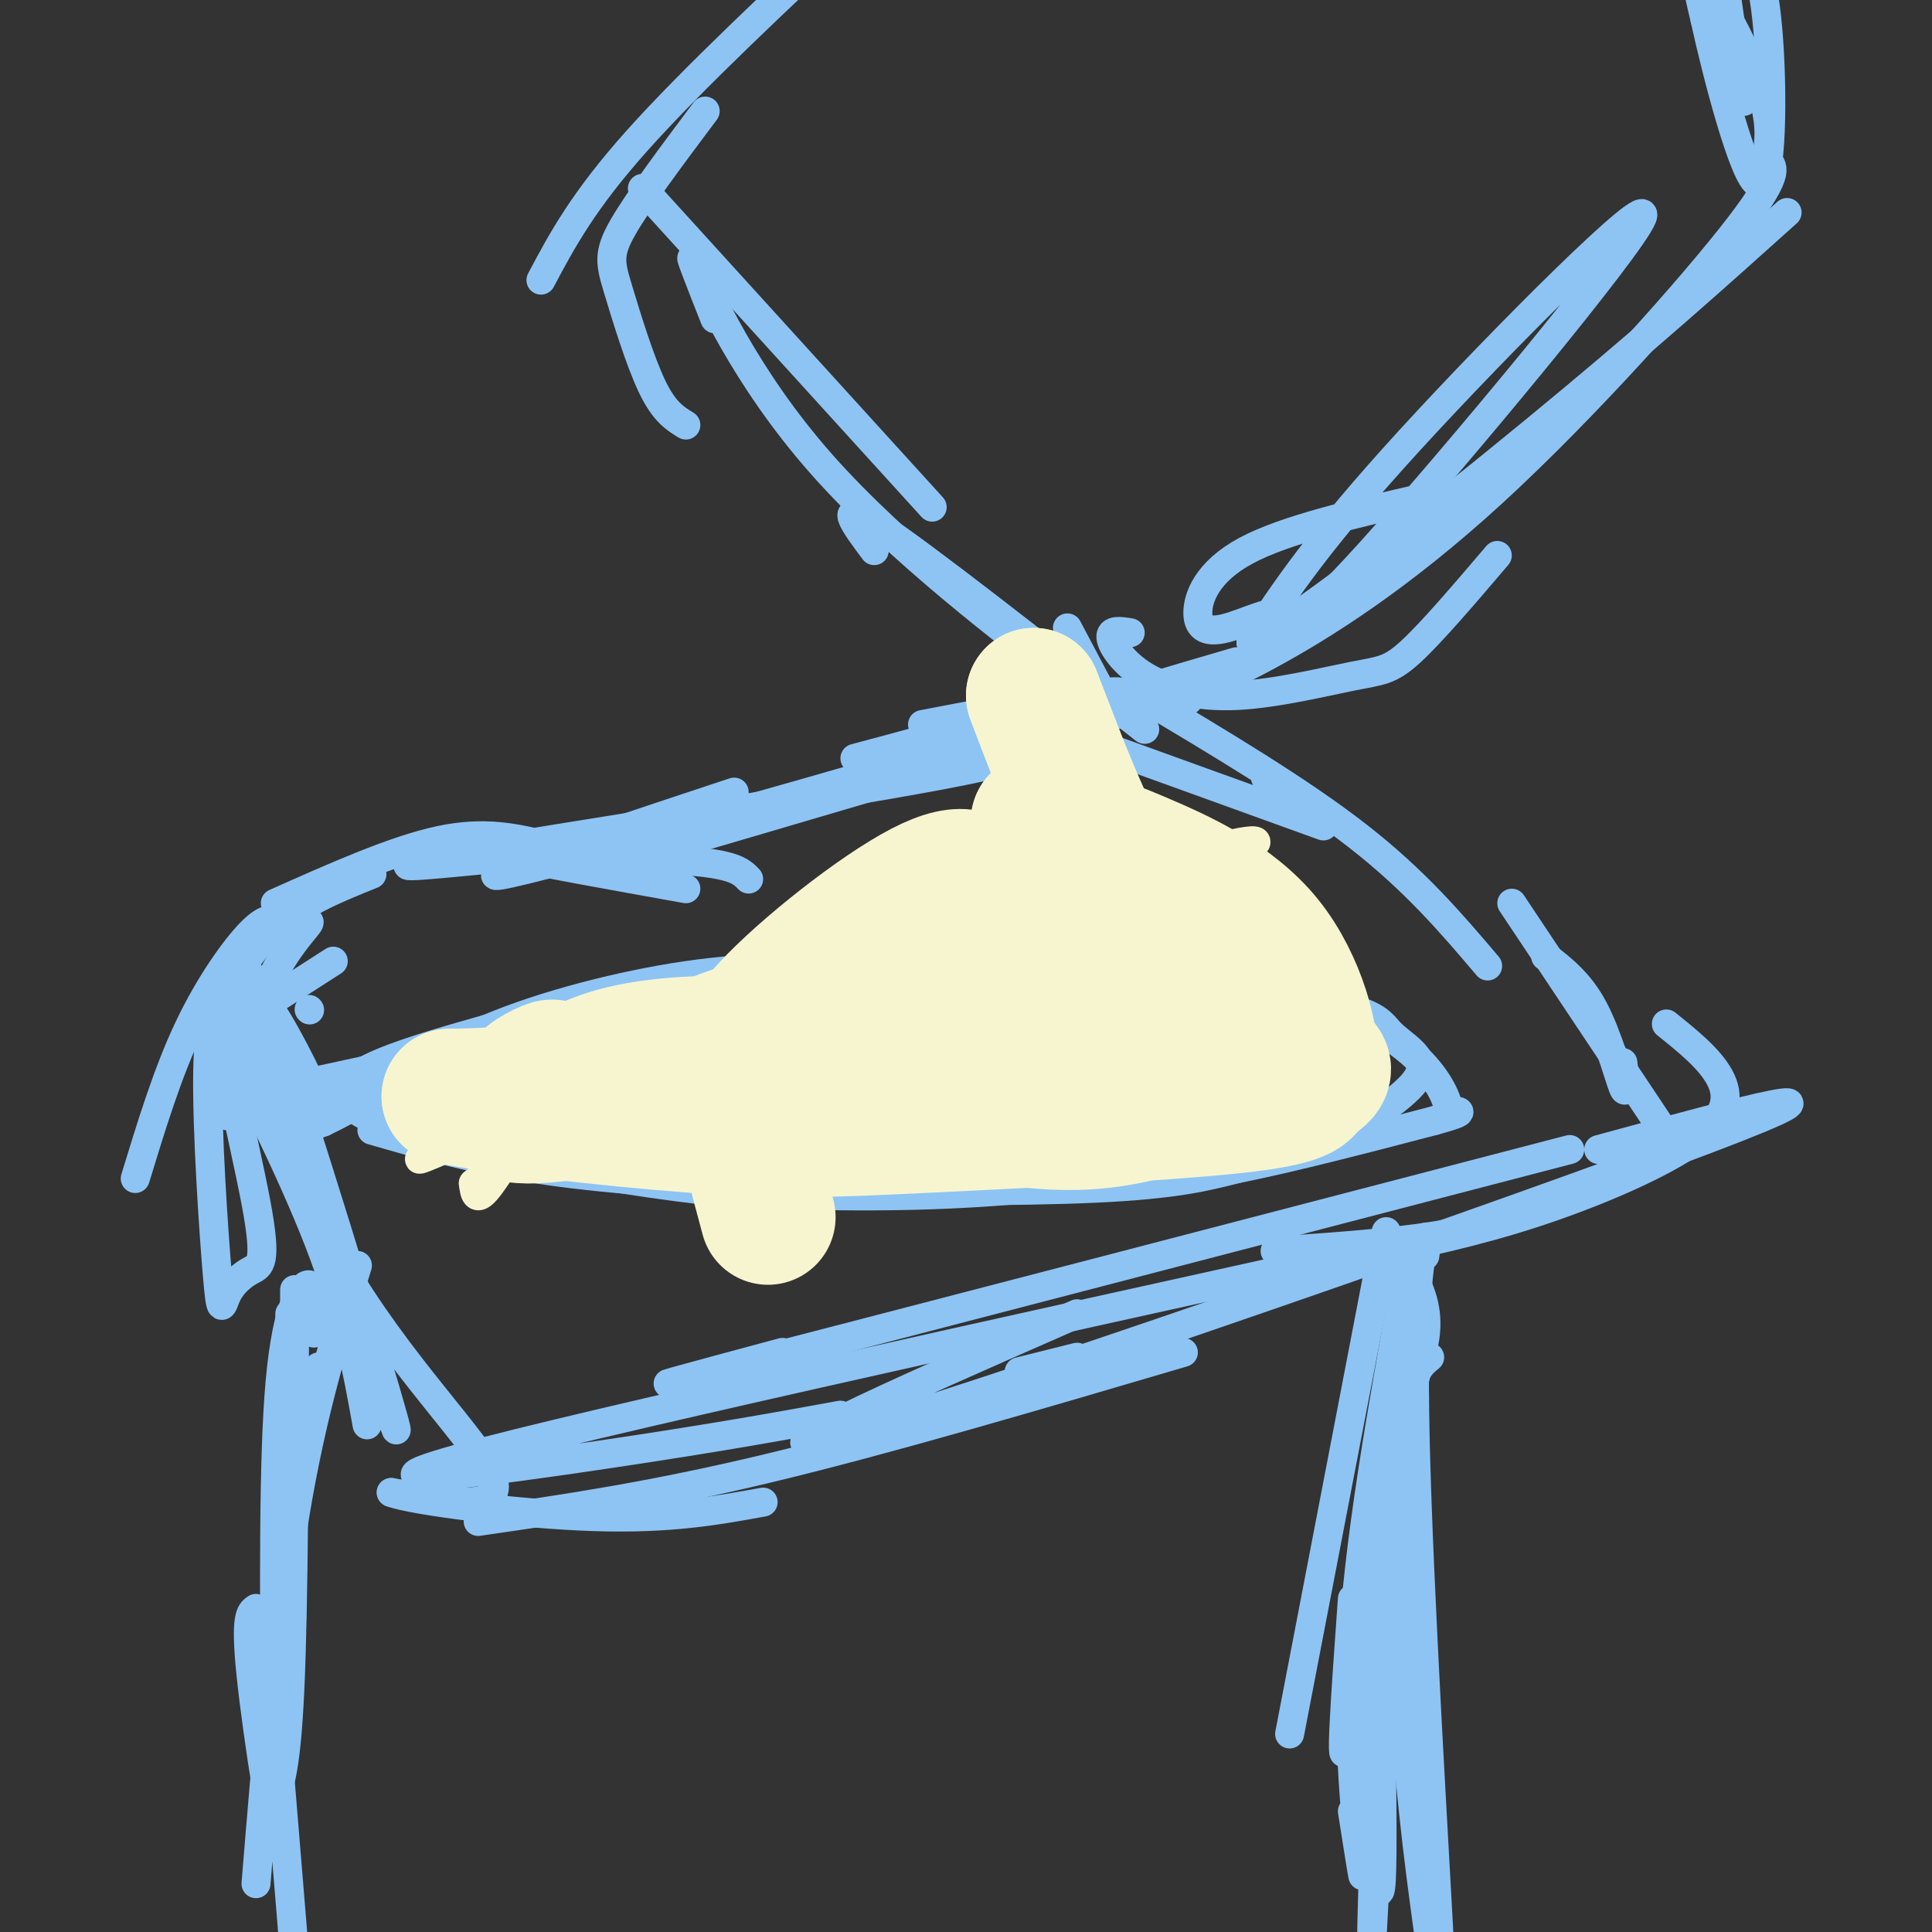 <svg viewBox='0 0 400 400' version='1.1' xmlns='http://www.w3.org/2000/svg' xmlns:xlink='http://www.w3.org/1999/xlink'><rect x="0" y="0" width="400" height="400" fill="#333333" stroke="none"/><g fill='none' stroke='#8DC4F4' stroke-width='6' stroke-linecap='round' stroke-linejoin='round'><path d='M77,234c10.220,2.952 20.440,5.905 34,8c13.560,2.095 30.458,3.333 52,4c21.542,0.667 47.726,0.762 64,0c16.274,-0.762 22.637,-2.381 29,-4'/><path d='M256,242c11.667,-2.333 26.333,-6.167 41,-10'/><path d='M297,232c7.333,-2.000 5.167,-2.000 3,-2'/><path d='M300,230c-0.317,-2.542 -2.611,-7.898 -9,-13c-6.389,-5.102 -16.874,-9.951 -26,-13c-9.126,-3.049 -16.893,-4.300 -33,-4c-16.107,0.300 -40.553,2.150 -65,4'/><path d='M167,204c-20.467,2.044 -39.133,5.156 -54,9c-14.867,3.844 -25.933,8.422 -37,13'/><path d='M76,226c-6.867,3.044 -5.533,4.156 -1,3c4.533,-1.156 12.267,-4.578 20,-8'/><path d='M95,221c5.893,-2.548 10.625,-4.917 27,-9c16.375,-4.083 44.393,-9.881 71,-11c26.607,-1.119 51.804,2.440 77,6'/><path d='M270,207c15.464,2.179 15.625,4.625 18,7c2.375,2.375 6.964,4.679 6,8c-0.964,3.321 -7.482,7.661 -14,12'/><path d='M280,234c-14.044,4.489 -42.156,9.711 -66,12c-23.844,2.289 -43.422,1.644 -63,1'/><path d='M151,247c-28.111,-2.867 -66.889,-10.533 -77,-17c-10.111,-6.467 8.444,-11.733 27,-17'/><path d='M101,213c11.855,-5.026 27.992,-9.089 41,-11c13.008,-1.911 22.887,-1.668 31,-2c8.113,-0.332 14.461,-1.238 30,0c15.539,1.238 40.270,4.619 65,8'/><path d='M73,229c0.000,0.000 0.100,0.100 0.1,0.1'/><path d='M73,228c0.000,0.000 1.000,0.000 1,0'/><path d='M80,225c-5.833,3.500 -11.667,7.000 -15,8c-3.333,1.000 -4.167,-0.500 -5,-2'/><path d='M95,216c0.000,0.000 -1.000,0.000 -1,0'/><path d='M83,220c0.000,0.000 -23.000,5.000 -23,5'/><path d='M142,184c-15.333,-2.750 -30.667,-5.500 -32,-6c-1.333,-0.500 11.333,1.250 24,3'/><path d='M155,182c-1.644,-1.711 -3.289,-3.422 -17,-4c-13.711,-0.578 -39.489,-0.022 -48,0c-8.511,0.022 0.244,-0.489 9,-1'/><path d='M113,175c-6.333,-1.500 -12.667,-3.000 -22,-1c-9.333,2.000 -21.667,7.500 -34,13'/><path d='M77,181c-6.833,2.750 -13.667,5.500 -19,10c-5.333,4.500 -9.167,10.750 -13,17'/><path d='M58,191c-1.333,-0.689 -2.667,-1.378 -6,2c-3.333,3.378 -8.667,10.822 -13,20c-4.333,9.178 -7.667,20.089 -11,31'/><path d='M57,195c3.644,-2.400 7.289,-4.800 7,-4c-0.289,0.800 -4.511,4.800 -8,12c-3.489,7.200 -6.244,17.600 -9,28'/><path d='M64,209c0.000,0.000 0.100,0.100 0.1,0.1'/><path d='M69,199c0.000,0.000 -14.000,9.000 -14,9'/><path d='M48,204c2.000,-0.467 4.000,-0.933 8,5c4.000,5.933 10.000,18.267 11,22c1.000,3.733 -3.000,-1.133 -7,-6'/><path d='M51,205c-1.147,-1.422 -2.293,-2.844 -3,-3c-0.707,-0.156 -0.973,0.953 -2,3c-1.027,2.047 -2.814,5.031 -3,17c-0.186,11.969 1.228,32.923 2,42c0.772,9.077 0.900,6.278 2,4c1.100,-2.278 3.171,-4.033 5,-5c1.829,-0.967 3.415,-1.145 1,-14c-2.415,-12.855 -8.833,-38.387 -6,-36c2.833,2.387 14.916,32.694 27,63'/><path d='M74,276c4.500,11.500 2.250,8.750 0,6'/><path d='M50,221c-3.156,-5.822 -6.311,-11.644 -3,-5c3.311,6.644 13.089,25.756 19,41c5.911,15.244 7.956,26.622 10,38'/><path d='M56,218c-4.137,-14.280 -8.274,-28.560 -1,-6c7.274,22.560 25.958,81.958 27,84c1.042,2.042 -15.560,-53.274 -24,-78c-8.440,-24.726 -8.720,-18.863 -9,-13'/><path d='M49,205c1.202,8.012 8.708,34.542 21,56c12.292,21.458 29.369,37.845 32,45c2.631,7.155 -9.185,5.077 -21,3'/><path d='M81,309c4.511,1.711 26.289,4.489 42,5c15.711,0.511 25.356,-1.244 35,-3'/><path d='M99,315c17.833,-2.583 35.667,-5.167 60,-11c24.333,-5.833 55.167,-14.917 86,-24'/><path d='M223,281c0.000,0.000 -12.000,3.000 -12,3'/><path d='M174,293c-12.533,2.289 -25.067,4.578 -48,8c-22.933,3.422 -56.267,7.978 -31,1c25.267,-6.978 109.133,-25.489 193,-44'/><path d='M162,280c-18.583,5.000 -37.167,10.000 -10,3c27.167,-7.000 100.083,-26.000 173,-45'/><path d='M264,259c13.500,-0.917 27.000,-1.833 38,-4c11.000,-2.167 19.500,-5.583 28,-9'/><path d='M223,272c-38.400,16.844 -76.800,33.689 -44,24c32.800,-9.689 136.800,-45.911 174,-60c37.200,-14.089 7.600,-6.044 -22,2'/><path d='M282,260c11.696,-2.429 23.393,-4.857 36,-9c12.607,-4.143 26.125,-10.000 33,-15c6.875,-5.000 7.107,-9.143 5,-13c-2.107,-3.857 -6.554,-7.429 -11,-11'/><path d='M336,220c0.444,3.644 0.889,7.289 0,5c-0.889,-2.289 -3.111,-10.511 -6,-16c-2.889,-5.489 -6.444,-8.244 -10,-11'/><path d='M100,178c-12.533,1.222 -25.067,2.444 -5,-1c20.067,-3.444 72.733,-11.556 97,-16c24.267,-4.444 20.133,-5.222 16,-6'/><path d='M152,164c-31.667,10.489 -63.333,20.978 -43,16c20.333,-4.978 92.667,-25.422 115,-33c22.333,-7.578 -5.333,-2.289 -33,3'/><path d='M129,178c0.000,0.000 102.000,-30.000 102,-30'/><path d='M177,157c11.356,-3.022 22.711,-6.044 27,-8c4.289,-1.956 1.511,-2.844 12,1c10.489,3.844 34.244,12.422 58,21'/><path d='M262,161c0.000,0.000 0.100,0.100 0.1,0.1'/><path d='M236,144c16.500,9.833 33.000,19.667 45,29c12.000,9.333 19.500,18.167 27,27'/><path d='M313,187c0.000,0.000 34.000,51.000 34,51'/><path d='M221,130c0.000,0.000 9.000,17.000 9,17'/><path d='M237,151c-22.833,-17.917 -45.667,-35.833 -55,-42c-9.333,-6.167 -5.167,-0.583 -1,5'/><path d='M215,136c6.435,4.845 12.869,9.690 4,3c-8.869,-6.690 -33.042,-24.917 -49,-43c-15.958,-18.083 -23.702,-36.024 -26,-41c-2.298,-4.976 0.851,3.012 4,11'/><path d='M193,105c0.000,0.000 -60.000,-66.000 -60,-66'/><path d='M142,88c-2.238,-1.363 -4.476,-2.726 -7,-8c-2.524,-5.274 -5.333,-14.458 -7,-20c-1.667,-5.542 -2.190,-7.440 1,-13c3.190,-5.560 10.095,-14.780 17,-24'/><path d='M112,58c4.333,-8.167 8.667,-16.333 20,-29c11.333,-12.667 29.667,-29.833 48,-47'/><path d='M234,131c-2.084,-0.332 -4.168,-0.663 -4,1c0.168,1.663 2.586,5.321 7,8c4.414,2.679 10.822,4.378 19,4c8.178,-0.378 18.125,-2.832 24,-4c5.875,-1.168 7.679,-1.048 12,-5c4.321,-3.952 11.161,-11.976 18,-20'/><path d='M295,103c-14.421,3.310 -28.842,6.620 -37,11c-8.158,4.380 -10.054,9.830 -10,13c0.054,3.170 2.058,4.060 6,3c3.942,-1.060 9.821,-4.071 12,-3c2.179,1.071 0.656,6.225 18,-13c17.344,-19.225 53.554,-62.830 56,-69c2.446,-6.170 -28.873,25.094 -48,46c-19.127,20.906 -26.064,31.453 -33,42'/><path d='M259,133c5.667,-1.244 36.333,-25.356 59,-44c22.667,-18.644 37.333,-31.822 52,-45'/><path d='M236,147c7.170,-2.367 14.339,-4.735 26,-11c11.661,-6.265 27.812,-16.428 47,-34c19.188,-17.572 41.412,-42.554 51,-55c9.588,-12.446 6.539,-12.357 6,-14c-0.539,-1.643 1.432,-5.019 -1,-13c-2.432,-7.981 -9.266,-20.566 -12,-24c-2.734,-3.434 -1.367,2.283 0,8'/><path d='M353,4c2.300,10.580 8.049,33.031 11,34c2.951,0.969 3.103,-19.544 2,-32c-1.103,-12.456 -3.461,-16.854 -5,-19c-1.539,-2.146 -2.261,-2.039 -3,-1c-0.739,1.039 -1.497,3.011 -1,9c0.497,5.989 2.248,15.994 4,26'/><path d='M256,137c-13.167,3.833 -26.333,7.667 -28,9c-1.667,1.333 8.167,0.167 18,-1'/><path d='M60,272c0.000,0.000 0.000,64.000 0,64'/><path d='M65,276c0.222,-4.867 0.444,-9.733 -1,-10c-1.444,-0.267 -4.556,4.067 -6,20c-1.444,15.933 -1.222,43.467 -1,71'/><path d='M61,267c-0.083,32.583 -0.167,65.167 -1,83c-0.833,17.833 -2.417,20.917 -4,24'/><path d='M74,262c-4.750,15.333 -9.500,30.667 -13,52c-3.500,21.333 -5.750,48.667 -8,76'/><path d='M66,283c-2.089,2.889 -4.178,5.778 -6,26c-1.822,20.222 -3.378,57.778 -4,68c-0.622,10.222 -0.311,-6.889 0,-24'/><path d='M53,333c-1.155,0.786 -2.310,1.571 -1,14c1.310,12.429 5.083,36.500 6,36c0.917,-0.500 -1.024,-25.571 -1,-26c0.024,-0.429 2.012,23.786 4,48'/><path d='M287,255c0.000,0.000 -20.000,104.000 -20,104'/><path d='M291,265c-4.911,27.244 -9.822,54.489 -11,77c-1.178,22.511 1.378,40.289 2,45c0.622,4.711 -0.689,-3.644 -2,-12'/><path d='M292,276c-2.649,5.345 -5.298,10.690 -6,35c-0.702,24.310 0.542,67.583 0,78c-0.542,10.417 -2.869,-12.024 -2,-35c0.869,-22.976 4.935,-46.488 9,-70'/><path d='M296,281c-2.844,2.289 -5.689,4.578 -8,33c-2.311,28.422 -4.089,82.978 -4,87c0.089,4.022 2.044,-42.489 4,-89'/><path d='M288,312c2.311,-21.000 6.089,-29.000 7,-35c0.911,-6.000 -1.044,-10.000 -3,-14'/><path d='M290,261c0.000,0.000 0.100,0.100 0.1,0.1'/><path d='M291,268c-5.083,40.750 -10.167,81.500 -12,92c-1.833,10.500 -0.417,-9.250 1,-29'/><path d='M295,260c0.387,-2.690 0.774,-5.381 0,-3c-0.774,2.381 -2.708,9.833 -2,41c0.708,31.167 4.060,86.048 5,104c0.940,17.952 -0.530,-1.024 -2,-20'/><path d='M296,382c-0.333,-3.333 -0.167,-1.667 0,0'/><path d='M292,300c-0.917,17.917 -1.833,35.833 -1,54c0.833,18.167 3.417,36.583 6,55'/></g>
<g fill='none' stroke='#F7F5D0' stroke-width='6' stroke-linecap='round' stroke-linejoin='round'><path d='M148,229c13.889,-7.356 27.778,-14.711 37,-14c9.222,0.711 13.778,9.489 23,11c9.222,1.511 23.111,-4.244 37,-10'/><path d='M241,217c0.000,0.000 -32.000,4.000 -32,4'/><path d='M181,223c-8.363,2.286 -16.726,4.571 -21,6c-4.274,1.429 -4.458,2.000 0,3c4.458,1.000 13.560,2.429 25,2c11.440,-0.429 25.220,-2.714 39,-5'/><path d='M180,238c-5.423,-3.225 -10.845,-6.450 -12,-9c-1.155,-2.550 1.959,-4.426 1,-6c-0.959,-1.574 -5.989,-2.847 12,-12c17.989,-9.153 58.997,-26.187 73,-33c14.003,-6.813 1.002,-3.407 -12,0'/><path d='M195,178c8.281,-2.692 16.561,-5.384 24,-8c7.439,-2.616 14.035,-5.155 23,4c8.965,9.155 20.298,30.003 20,29c-0.298,-1.003 -12.228,-23.858 -15,-28c-2.772,-4.142 3.614,10.429 10,25'/><path d='M257,200c4.651,11.638 11.278,28.233 9,25c-2.278,-3.233 -13.459,-26.293 -21,-37c-7.541,-10.707 -11.440,-9.059 -15,-8c-3.560,1.059 -6.780,1.530 -10,2'/><path d='M220,182c-5.180,5.897 -13.131,19.641 -19,27c-5.869,7.359 -9.656,8.333 -12,10c-2.344,1.667 -3.247,4.026 -15,6c-11.753,1.974 -34.358,3.564 -38,3c-3.642,-0.564 11.679,-3.282 27,-6'/><path d='M190,214c-14.778,-0.793 -29.557,-1.585 -39,-1c-9.443,0.585 -13.552,2.549 -19,5c-5.448,2.451 -12.236,5.391 -18,11c-5.764,5.609 -10.504,13.888 -13,17c-2.496,3.112 -2.748,1.056 -3,-1'/><path d='M98,245c5.332,-4.410 20.161,-14.935 28,-20c7.839,-5.065 8.687,-4.671 25,-6c16.313,-1.329 48.089,-4.380 67,-3c18.911,1.380 24.955,7.190 31,13'/><path d='M249,229c8.430,2.846 14.005,3.462 16,0c1.995,-3.462 0.411,-11.000 2,-12c1.589,-1.000 6.351,4.538 7,8c0.649,3.462 -2.815,4.846 -15,5c-12.185,0.154 -33.093,-0.923 -54,-2'/><path d='M205,228c-26.609,-0.673 -66.132,-1.356 -85,-1c-18.868,0.356 -17.080,1.750 -21,5c-3.920,3.250 -13.549,8.357 -12,8c1.549,-0.357 14.274,-6.179 27,-12'/><path d='M114,228c20.556,-4.933 58.444,-11.267 82,-11c23.556,0.267 32.778,7.133 42,14'/></g>
<g fill='none' stroke='#FFFFFF' stroke-width='6' stroke-linecap='round' stroke-linejoin='round'><path d='M230,185c-0.343,-2.493 -0.686,-4.986 6,2c6.686,6.986 20.400,23.450 21,23c0.600,-0.450 -11.915,-17.813 -20,-26c-8.085,-8.187 -11.738,-7.196 -9,-4c2.738,3.196 11.869,8.598 21,14'/><path d='M249,194c6.215,4.558 11.254,8.954 9,5c-2.254,-3.954 -11.799,-16.257 -26,-15c-14.201,1.257 -33.057,16.073 -36,19c-2.943,2.927 10.029,-6.037 23,-15'/><path d='M219,188c9.913,-4.027 23.195,-6.596 22,-6c-1.195,0.596 -16.867,4.356 -33,11c-16.133,6.644 -32.728,16.174 -36,18c-3.272,1.826 6.779,-4.050 18,-8c11.221,-3.950 23.610,-5.975 36,-8'/></g>
<g fill='none' stroke='#F7F5D0' stroke-width='28' stroke-linecap='round' stroke-linejoin='round'><path d='M204,225c11.119,0.139 22.238,0.278 25,-1c2.762,-1.278 -2.835,-3.972 -13,-5c-10.165,-1.028 -24.900,-0.389 -22,0c2.900,0.389 23.435,0.528 30,0c6.565,-0.528 -0.838,-1.722 -9,-2c-8.162,-0.278 -17.081,0.361 -26,1'/><path d='M189,218c-9.514,0.601 -20.300,1.603 -22,3c-1.700,1.397 5.685,3.188 14,4c8.315,0.812 17.558,0.645 15,-2c-2.558,-2.645 -16.917,-7.770 -28,-9c-11.083,-1.230 -18.888,1.433 -20,3c-1.112,1.567 4.470,2.037 9,2c4.530,-0.037 8.009,-0.582 6,-1c-2.009,-0.418 -9.504,-0.709 -17,-1'/><path d='M146,217c-6.327,1.297 -13.644,5.038 -21,7c-7.356,1.962 -14.750,2.144 -16,1c-1.250,-1.144 3.643,-3.612 5,-4c1.357,-0.388 -0.821,1.306 -3,3'/><path d='M111,224c-0.962,0.504 -1.868,0.265 -4,2c-2.132,1.735 -5.489,5.444 4,5c9.489,-0.444 31.824,-5.043 52,-5c20.176,0.043 38.193,4.726 51,6c12.807,1.274 20.403,-0.863 28,-3'/><path d='M242,229c7.115,-0.715 10.904,-1.001 11,-3c0.096,-1.999 -3.500,-5.711 -12,-8c-8.500,-2.289 -21.904,-3.155 -25,-3c-3.096,0.155 4.115,1.330 7,1c2.885,-0.330 1.442,-2.165 0,-4'/><path d='M223,212c-5.811,-2.139 -20.337,-5.485 -29,-6c-8.663,-0.515 -11.462,1.801 -9,4c2.462,2.199 10.186,4.280 18,2c7.814,-2.280 15.719,-8.922 20,-13c4.281,-4.078 4.937,-5.594 3,-10c-1.937,-4.406 -6.469,-11.703 -11,-19'/><path d='M215,170c3.734,1.041 18.568,13.145 27,25c8.432,11.855 10.463,23.461 12,28c1.537,4.539 2.582,2.011 3,-1c0.418,-3.011 0.209,-6.506 0,-10'/><path d='M257,212c-0.393,-3.544 -1.374,-7.404 -5,-11c-3.626,-3.596 -9.895,-6.928 -17,-9c-7.105,-2.072 -15.045,-2.884 -20,-1c-4.955,1.884 -6.926,6.464 -11,8c-4.074,1.536 -10.251,0.029 -19,2c-8.749,1.971 -20.071,7.420 -26,12c-5.929,4.580 -6.464,8.290 -7,12'/><path d='M152,225c4.147,0.053 18.014,-5.814 23,-9c4.986,-3.186 1.090,-3.692 -2,-4c-3.090,-0.308 -5.375,-0.420 -10,0c-4.625,0.420 -11.590,1.370 -18,5c-6.410,3.630 -12.264,9.939 -11,10c1.264,0.061 9.647,-6.125 19,-10c9.353,-3.875 19.677,-5.437 30,-7'/><path d='M183,210c11.689,-0.822 25.911,0.622 32,2c6.089,1.378 4.044,2.689 2,4'/><path d='M198,227c-11.339,-4.143 -22.679,-8.286 -35,-10c-12.321,-1.714 -25.625,-1.000 -34,1c-8.375,2.000 -11.821,5.286 -17,7c-5.179,1.714 -12.089,1.857 -19,2'/><path d='M93,227c6.732,1.620 33.062,4.671 51,6c17.938,1.329 27.483,0.935 47,0c19.517,-0.935 49.005,-2.410 64,-4c14.995,-1.590 15.498,-3.295 16,-5'/><path d='M271,224c3.346,-1.550 3.712,-2.926 2,-4c-1.712,-1.074 -5.503,-1.846 -6,-3c-0.497,-1.154 2.300,-2.691 1,-4c-1.300,-1.309 -6.696,-2.391 -9,-2c-2.304,0.391 -1.515,2.255 1,4c2.515,1.745 6.758,3.373 11,5'/><path d='M271,220c0.994,-3.957 -2.022,-16.349 -9,-25c-6.978,-8.651 -17.917,-13.560 -26,-17c-8.083,-3.440 -13.309,-5.411 -17,-3c-3.691,2.411 -5.845,9.206 -8,16'/><path d='M211,191c-4.520,5.630 -11.820,11.705 -10,9c1.820,-2.705 12.759,-14.190 18,-21c5.241,-6.810 4.783,-8.946 3,-14c-1.783,-5.054 -4.892,-13.027 -8,-21'/><path d='M214,144c1.439,3.890 9.035,24.115 14,33c4.965,8.885 7.298,6.431 0,10c-7.298,3.569 -24.228,13.163 -30,14c-5.772,0.837 -0.386,-7.081 5,-15'/><path d='M203,186c-0.120,-4.062 -2.919,-6.718 -12,-2c-9.081,4.718 -24.445,16.809 -32,25c-7.555,8.191 -7.301,12.483 -6,19c1.301,6.517 3.651,15.258 6,24'/></g>
</svg>